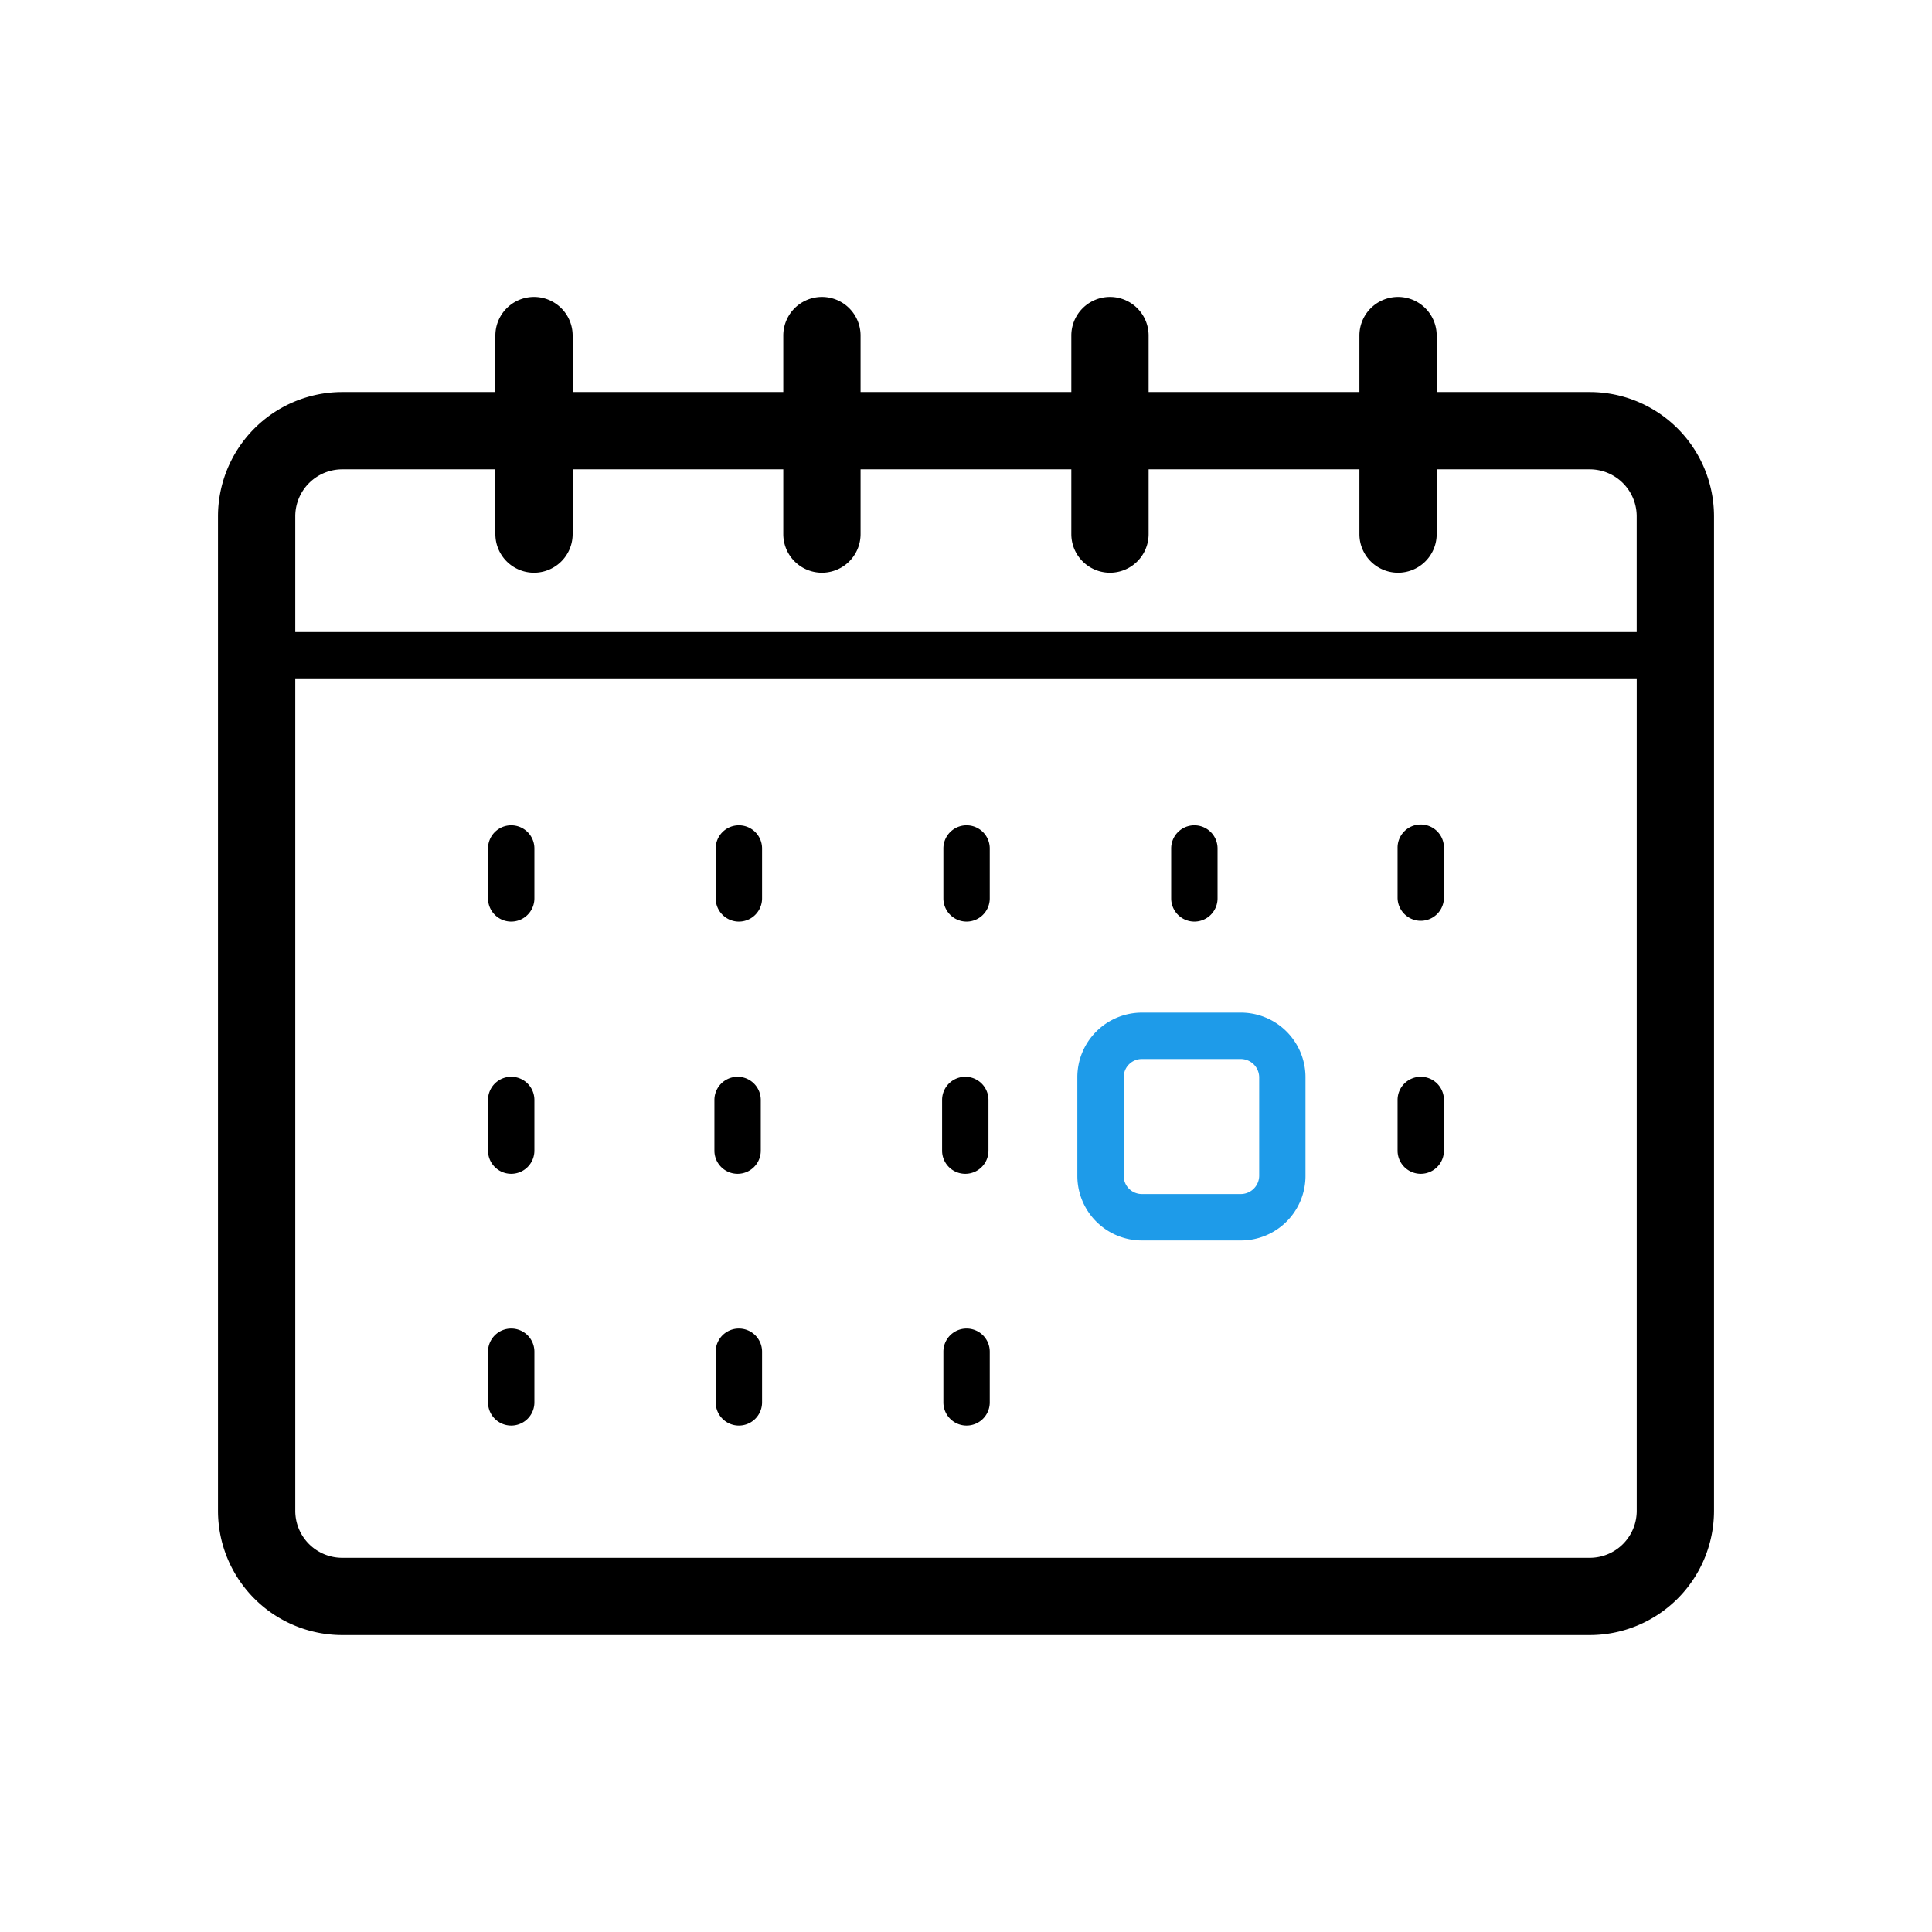 <svg xmlns="http://www.w3.org/2000/svg" viewBox="0 0 60 60"><defs><style>.a,.b{fill-rule:evenodd;}.b{fill:#1e9be9;}</style></defs><title>Artboard 1</title><path class="a" d="M49.37,48.379H10.627A1.458,1.458,0,0,1,9.17,46.92V21.067H50.83V46.92a1.459,1.459,0,0,1-1.459,1.459M10.627,14.575H15.384v2.011a1.2,1.2,0,0,0,2.4,0V14.575h6.542v2.011a1.2,1.2,0,0,0,2.4,0V14.575h6.545v2.011a1.2,1.2,0,1,0,2.4,0V14.575h6.547v2.011a1.2,1.2,0,0,0,2.4,0V14.575h4.752a1.46,1.46,0,0,1,1.459,1.459v3.593H9.17V16.034a1.46,1.46,0,0,1,1.457-1.459m38.743-2.4h-4.752V10.421a1.2,1.2,0,0,0-2.4,0v1.754H35.671V10.421a1.2,1.2,0,1,0-2.4,0v1.754H26.726V10.421a1.2,1.2,0,0,0-2.4,0v1.754H17.784V10.421a1.2,1.2,0,1,0-2.4,0v1.754H10.627a3.862,3.862,0,0,0-3.857,3.859V46.92a3.862,3.862,0,0,0,3.857,3.859H49.37A3.862,3.862,0,0,0,53.23,46.92V16.034a3.862,3.862,0,0,0-3.859-3.859"/><path class="b" d="M38.539,38.523h-3.077a2.004,2.004,0,0,1-2.004-2.004v-3.067a2.006,2.006,0,0,1,2.004-2.004h3.077a2.006,2.006,0,0,1,2.004,2.004v3.067A2.004,2.004,0,0,1,38.539,38.523Zm-3.077-5.635a.563.563,0,0,0-.564.564v3.067a.563.563,0,0,0,.564.564h3.077a.572.572,0,0,0,.566-.564v-3.067a.573.573,0,0,0-.566-.564Z"/><path class="a" d="M15.876,25.631a.719.719,0,0,0-.72.72v1.55a.72.72,0,1,0,1.44,0V26.351a.719.719,0,0,0-.72-.72"/><path class="a" d="M22.947,25.631a.719.719,0,0,0-.72.72v1.55a.72.72,0,1,0,1.44,0V26.351a.719.719,0,0,0-.72-.72"/><path class="a" d="M30.018,25.631a.719.719,0,0,0-.72.72v1.55a.72.72,0,1,0,1.44,0V26.351a.719.719,0,0,0-.72-.72"/><path class="a" d="M37.092,25.631a.719.719,0,0,0-.72.72v1.55a.72.72,0,0,0,1.44,0V26.351a.719.719,0,0,0-.72-.72"/><path class="a" d="M15.876,41.259a.719.719,0,0,0-.72.72v1.574a.72.72,0,0,0,1.44,0v-1.574a.719.719,0,0,0-.72-.72"/><path class="a" d="M22.947,41.259a.719.719,0,0,0-.72.72v1.574a.72.72,0,0,0,1.44,0v-1.574a.719.719,0,0,0-.72-.72"/><path class="a" d="M30.018,41.259a.719.719,0,0,0-.72.72v1.574a.72.72,0,1,0,1.44,0v-1.574a.719.719,0,0,0-.72-.72"/><path class="a" d="M44.123,25.606a.719.719,0,0,0-.72.72v1.55a.72.72,0,0,0,1.44,0v-1.55a.719.719,0,0,0-.72-.72"/><path class="a" d="M15.876,33.44a.719.719,0,0,0-.72.72v1.574a.72.72,0,0,0,1.44,0v-1.574a.719.719,0,0,0-.72-.72"/><path class="a" d="M44.123,33.44a.719.719,0,0,0-.72.72v1.574a.72.72,0,0,0,1.44,0v-1.574a.719.719,0,0,0-.72-.72"/><path class="a" d="M29.978,36.454a.719.719,0,0,0,.72-.72v-1.574a.72.72,0,1,0-1.44,0v1.574a.719.719,0,0,0,.72.72"/><path class="a" d="M22.907,36.454a.719.719,0,0,0,.72-.72v-1.574a.72.72,0,1,0-1.44,0v1.574a.719.719,0,0,0,.72.72"/></svg>